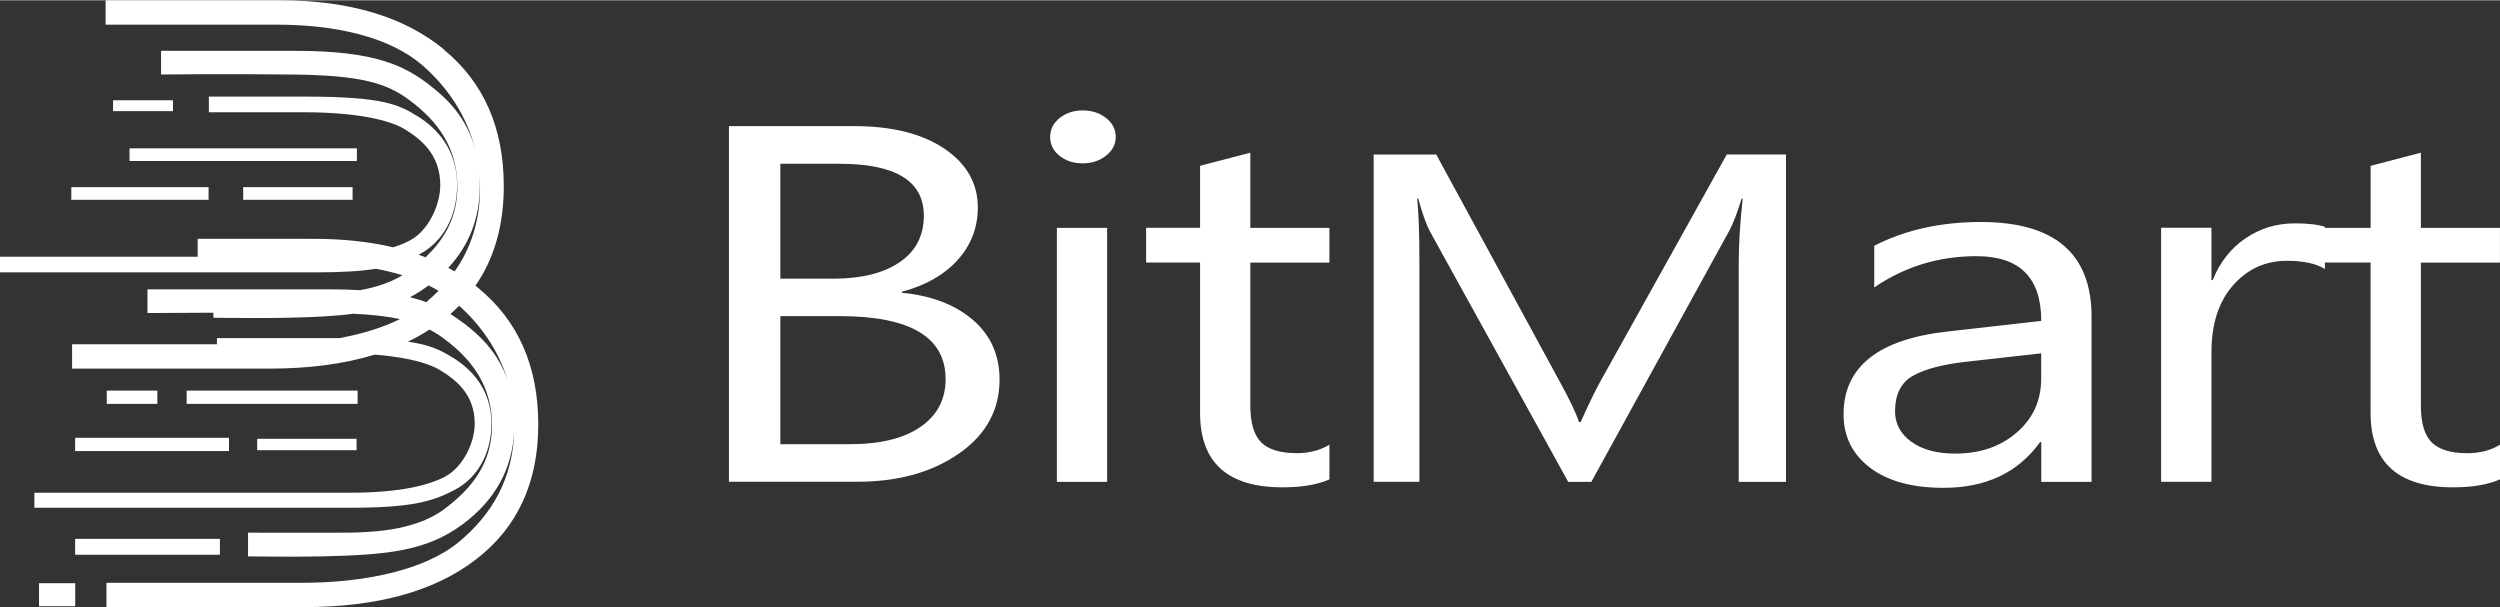 <?xml version="1.0" encoding="UTF-8"?>
<!DOCTYPE svg PUBLIC "-//W3C//DTD SVG 1.1//EN" "http://www.w3.org/Graphics/SVG/1.1/DTD/svg11.dtd">
<!-- Creator: CorelDRAW 2021 (64-Bit) -->
<svg xmlns="http://www.w3.org/2000/svg" xml:space="preserve" width="1.741in" height="0.423in" version="1.1" style="shape-rendering:geometricPrecision; text-rendering:geometricPrecision; image-rendering:optimizeQuality; fill-rule:evenodd; clip-rule:evenodd"
viewBox="0 0 703.94 170.87"
 xmlns:xlink="http://www.w3.org/1999/xlink"
 xmlns:xodm="http://www.corel.com/coreldraw/odm/2003">
 <rect x="0" y="0" width="703.94" height="170.87" fill="#333333" stroke="none"/>
 <defs>
  <style type="text/css">
   <![CDATA[
    .fil0 {fill:white;fill-rule:nonzero}
   ]]>
  </style>
 </defs>
 <g id="Layer_x0020_1">
  <path id="path60" class="fil0" d="M125.07 13.88c-11.19,-9.21 -26.59,-13.86 -46.18,-13.88l-49.16 0 0 6.86 48.09 0c16.71,0 31.86,3.44 41.09,11.42 6.89,5.95 12.54,14.07 14.97,23.9 -2.44,-9.23 -8.11,-14.65 -13.01,-18.36l0.02 -0.02c-6.98,-5.29 -15.03,-9.57 -37.74,-9.57 -24.51,0.02 -27.49,0 -37.8,0l0 6.67c0,0 16.92,-0.23 36.95,0 19.36,0.21 26.47,2.38 32.99,7.21 8.34,6.17 13.5,13.77 13.5,24.42 0,8.21 -3.35,14.49 -8.97,19.83 -0.64,-0.25 -1.29,-0.49 -1.95,-0.72l0.61 -0.33c6.13,-3.37 10.23,-10.32 10.23,-19.25 0,-9.96 -5.56,-15.94 -11.15,-19.44l-0.05 0c-5.23,-3.27 -9.81,-5.48 -31.34,-5.5l-27.36 0 0 4.4 26.42 0c19.23,0 26.51,3.42 28.71,4.77 4.32,2.64 10.03,6.96 10.03,15.73 0,5.61 -3.31,12.67 -8.23,15.42 -1.33,0.75 -2.98,1.47 -5.02,2.12 -6.71,-1.59 -14.13,-2.39 -22.28,-2.39 -26.3,0 -21.71,-0.02 -32.78,-0.02l0 5.06 -55.68 0 0 4.4 89.06 0c7.38,0 12.7,-0.35 16.84,-1.01 2.6,0.49 5.09,1.1 7.46,1.83 -3.64,2.19 -7.87,3.45 -11.91,4.19 -2.59,-0.15 -5.43,-0.23 -8.54,-0.23 -24.51,0 -41.08,0 -51.37,0l0 6.67c0,0 8.03,-0.06 18.57,-0.09l0 1.42c0,0 5.31,0.08 11.25,0.08l0.87 0c3.06,0 6.23,-0.02 8.86,-0.08 7.15,-0.16 13.17,-0.43 18.46,-1.13 5.42,0.26 9.63,0.75 13.1,1.5 -4.9,2.43 -10.73,4.2 -17.04,5.36l-34.51 0 0 1.73 -40.78 0 0 6.86 2.56 0 0.56 0c10.65,0 45.26,0 52.51,0 11.19,0 21.05,-1.32 29.6,-3.94 11.46,0.91 16.37,3.18 18.12,4.22 4.31,2.56 10.02,6.71 10.02,15.19 0,5.42 -3.31,12.21 -8.23,14.88 -4.48,2.44 -12.65,4.6 -27.03,4.6l-88.73 0 0 4.23c0,0 81.85,0 89.06,0 17.36,0 23.32,-1.85 29.42,-5.1 6.13,-3.27 10.21,-9.98 10.21,-18.59 0,-9.61 -5.56,-15.38 -11.15,-18.75l-0 0c-3.11,-1.89 -6,-3.41 -12.35,-4.33 2.13,-1.03 4.16,-2.17 6.07,-3.42 1.44,0.76 2.77,1.62 4.07,2.58 8.36,6.17 13.52,13.77 13.52,24.42 0,10.27 -5.25,17.53 -13.63,23.71 -8.57,6.31 -21.67,6.38 -27.01,6.5 -2.02,0.04 -28.05,0 -28.05,0l0 6.67c0,0 12.96,0.19 20.98,0 18.38,-0.42 29.3,-1.52 39.45,-9.04 9.07,-6.75 14.07,-15.53 14.53,-26.56 -0.28,13.65 -6.28,23.85 -15.66,31.6 -9.61,7.94 -26.76,11.44 -43.93,11.44l-55.24 0 0 6.86c0,0 47.03,-0.02 55.64,-0.02 20.69,0 36.86,-4.48 48.49,-13.48 11.63,-8.98 17.46,-21.63 17.46,-37.93 0,-16.36 -5.61,-29.15 -16.86,-38.41l0.02 0c-0.28,-0.23 -0.57,-0.46 -0.85,-0.68 5.32,-7.67 7.98,-17.01 7.98,-28.01l0 -0.11c-0.02,-16.32 -5.63,-29.11 -16.86,-38.34l-0 -0.02zm80.18 121.72l0 -100.17 35.22 0c10.7,0 19.19,2.12 25.45,6.35 6.27,4.24 9.41,9.76 9.41,16.55 0,5.68 -1.91,10.62 -5.7,14.82 -3.79,4.18 -9.03,7.16 -15.71,8.93l0 0.27c8.34,0.79 15.01,3.35 20.02,7.64 5,4.31 7.51,9.91 7.51,16.8 0,8.57 -3.79,15.52 -11.4,20.81 -7.6,5.31 -17.17,7.97 -28.74,7.97l-36.09 0 0.02 0.02zm498.66 -0.69c-3.35,1.48 -7.74,2.23 -13.2,2.23 -15.47,0 -23.21,-6.99 -23.21,-20.96l0 -42.33 -12.86 0 0 1.81 -0.02 -0c-2.46,-1.54 -6.04,-2.31 -10.7,-2.31 -6.04,0 -11.09,2.31 -15.15,6.91 -4.06,4.62 -6.08,10.89 -6.08,18.86l0 36.46 -14.17 0 0 -71.53 14.17 0 0 14.75 0.35 0c2.02,-5.04 5.1,-8.95 9.24,-11.78 4.14,-2.81 8.78,-4.21 13.9,-4.21 3.67,0 6.51,0.33 8.47,0.98l0 0.29 12.86 0 0 -17.46 14.15 -3.7 0 21.17 22.27 0 0 9.78 -22.27 0 0 40.3c0,4.79 1,8.22 3.02,10.28 2.02,2.04 5.35,3.08 10.03,3.08 3.56,0 6.64,-0.79 9.24,-2.39l0 9.78 -0.02 -0.02zm-114.97 0.69l-14.17 0 0 -11.18 -0.35 0c-6.16,8.57 -15.22,12.86 -27.18,12.86 -8.81,0 -15.69,-1.89 -20.67,-5.66 -4.96,-3.77 -7.47,-8.78 -7.47,-15.01 0,-13.36 9.72,-21.14 29.18,-23.33l26.49 -3c0,-12.16 -6.08,-18.23 -18.21,-18.23 -10.64,0 -20.25,2.95 -28.82,8.8l0 -11.72c8.68,-4.47 18.71,-6.7 30.03,-6.7 20.77,0 31.16,8.89 31.16,26.68l0 46.52 -0 -0.02zm-14.17 -36.19l-21.31 2.39c-6.56,0.73 -11.51,2.06 -14.86,3.95 -3.33,1.89 -5,5.24 -5,10.01 0,3.5 1.54,6.35 4.62,8.57 3.08,2.21 7.18,3.31 12.3,3.31 7.03,0 12.82,-1.98 17.38,-5.97 4.58,-3.98 6.85,-9.03 6.85,-15.13l0 -7.12 0.02 0zm-71.93 36.19l-13.26 0 0 -61.81c0,-4.89 0.36,-10.86 1.12,-17.94l-0.31 0c-1.27,4.16 -2.43,7.12 -3.41,8.93l-38.9 70.82 -6.51 0 -38.82 -70.31c-1.12,-2.06 -2.25,-5.2 -3.41,-9.45l-0.31 0c0.42,3.67 0.64,9.7 0.64,18.05l0 61.69 -12.88 0 0 -92.14 17.63 0 34.94 64.25c2.7,4.93 4.45,8.6 5.24,11.05l0.48 0c2.27,-5.06 4.1,-8.82 5.49,-11.32l35.65 -64 16.67 0 0 92.14 -0.04 0.04zm-128.52 -0.69c-3.35,1.48 -7.74,2.23 -13.2,2.23 -15.48,0 -23.21,-6.99 -23.21,-20.96l0 -42.33 -15.19 0 0 -9.78 15.19 0 0 -17.46 14.15 -3.7 0 21.17 22.27 0 0 9.78 -22.27 0 0 40.3c0,4.79 1,8.22 3.02,10.28 2.02,2.04 5.35,3.08 10.01,3.08 3.56,0 6.64,-0.79 9.24,-2.39l0 9.78 -0 -0.02zm-69.47 -89c-2.54,0 -4.7,-0.69 -6.47,-2.1 -1.79,-1.41 -2.68,-3.18 -2.68,-5.31 0,-2.16 0.89,-3.93 2.68,-5.35 1.77,-1.42 3.93,-2.14 6.47,-2.14 2.58,0 4.79,0.71 6.6,2.14 1.81,1.43 2.71,3.2 2.71,5.35 0,2.04 -0.9,3.79 -2.71,5.24 -1.81,1.44 -4.02,2.17 -6.6,2.17l0 0zm-7.26 89.7l14.15 0 0 -71.53 -14.15 0 0 71.53zm-77.86 -89.56l0 32.34 14.86 0c7.93,0 14.17,-1.54 18.73,-4.64 4.54,-3.1 6.81,-7.47 6.81,-13.11 0,-9.74 -7.91,-14.61 -23.73,-14.61l-16.65 0 -0.02 0.02zm0 42.91l0 36.03 19.69 0c8.51,0 15.11,-1.64 19.81,-4.89 4.68,-3.25 7.03,-7.74 7.03,-13.42 0,-11.84 -9.95,-17.75 -29.85,-17.75l-16.65 0 -0.02 0.02zm-151.25 -32.78l30.8 0 0 -3.56 -30.8 0 0 3.56zm-32.01 -10.92l64.02 0 0 -3.58 -64.02 0 0 3.58zm-25.48 125.36l10.19 0 0 -6.48 -10.19 0 0 6.48zm10.17 -14.5l40.76 0 0 -4.46 -40.76 0 0 4.46zm-1.08 -99.94l38.65 0 0 -3.56 -38.65 0 0 3.56zm11.75 -24.96l16.88 0 0 -3.06 -16.88 0 0 3.06zm-10.67 95.71l43.32 0 0 -3.73 -43.32 0 0 3.73zm8.9 -13.3l14.25 0 0 -3.73 -14.25 0 0 3.73zm42.35 13.05l28 0 0 -3.21 -28 0 0 3.21zm-19.86 -13.05l48.14 0 0 -3.73 -48.14 0 0 3.73zm62.9 -30.03c1.74,-0.92 3.43,-1.98 5.1,-3.22l0.11 -0.09c0.98,0.47 1.91,0.97 2.82,1.5 -1.09,1.11 -2.24,2.18 -3.45,3.21 -1.39,-0.51 -2.91,-0.98 -4.58,-1.4zm11.38 4.73c0.86,-0.75 1.67,-1.53 2.46,-2.32 6,5.36 10.98,12.39 13.6,20.79 -2.74,-7.69 -7.79,-12.44 -12.19,-15.78l-0.05 -0.02c-1.22,-0.92 -2.47,-1.82 -3.82,-2.66zm-0.61 -12.99c5.84,-6.29 8.89,-13.98 8.89,-23.17 0,-1.4 -0.06,-2.74 -0.18,-4.03 0.16,1.54 0.24,3.11 0.24,4.71 0,9.32 -2.62,17.04 -7.15,23.49 -0.59,-0.34 -1.19,-0.68 -1.8,-1.01z"/>
 </g>
</svg>

